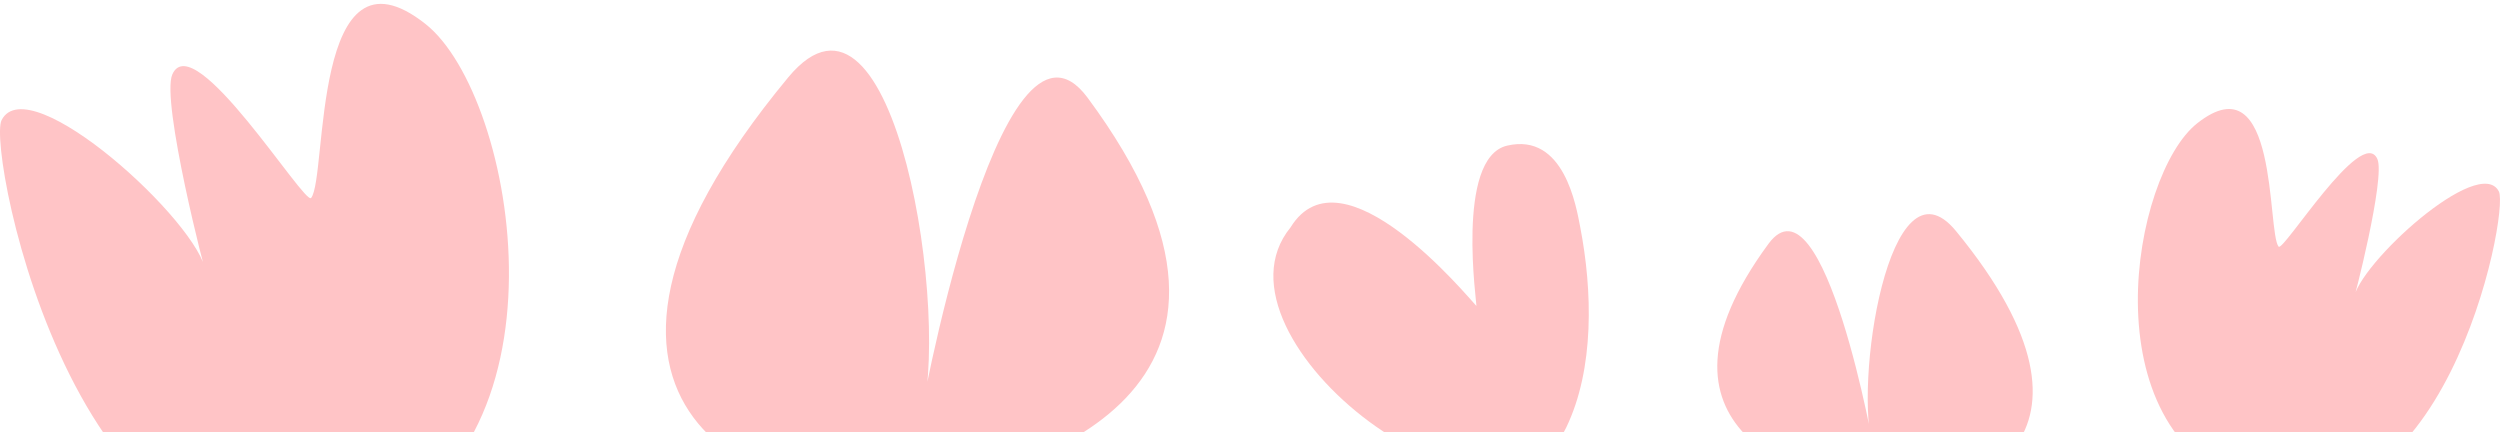 <?xml version="1.0" encoding="UTF-8"?> <svg xmlns="http://www.w3.org/2000/svg" width="214" height="37" viewBox="0 0 214 37" fill="none"> <path d="M36.424 2.054C26.613 -5.705 28.046 15.159 26.634 16.943C26.087 17.636 16.609 2.253 14.755 6.359C13.743 8.6 17.691 23.9 17.624 23.317C17.133 19.115 2.466 5.72 0.136 10.284C-1.179 12.865 6.892 54.014 30.445 45.766C49.608 39.055 44.275 8.263 36.424 2.054Z" fill="#FFC4C6"></path> <path d="M188.082 10.553C195.063 5.05 194.044 19.848 195.048 21.114C195.437 21.606 202.182 10.694 203.501 13.607C204.221 15.196 201.412 26.049 201.46 25.635C201.809 22.655 212.245 13.153 213.903 16.39C214.839 18.221 209.096 47.409 192.337 41.558C178.701 36.798 182.496 14.958 188.082 10.553Z" fill="#FFC4C6"></path> <path d="M78.045 42.043C88.178 40.486 111.769 33.562 93.094 8.359C85.494 -1.9 78.44 37.097 78.731 36.226C81.565 27.722 76.641 -4.437 67.476 6.619C43.804 35.171 65.972 43.901 78.045 42.043Z" fill="#FFC4C6"></path> <path d="M160.808 42.181C154.457 41.196 139.669 36.817 151.375 20.879C156.139 14.39 160.561 39.053 160.378 38.502C158.602 33.124 161.689 12.786 167.433 19.778C182.271 37.835 168.376 43.356 160.808 42.181Z" fill="#FFC4C6"></path> <path d="M110.47 19.466C102.647 29.052 128.329 48.466 134.063 36.608C136.504 31.562 136.312 24.84 135.266 19.436C134.934 17.717 133.895 11.327 129.008 12.467C124.527 13.514 126.477 26.291 126.373 26.182C125.685 25.473 114.873 12.31 110.47 19.466Z" fill="#FFC4C6"></path> </svg> 